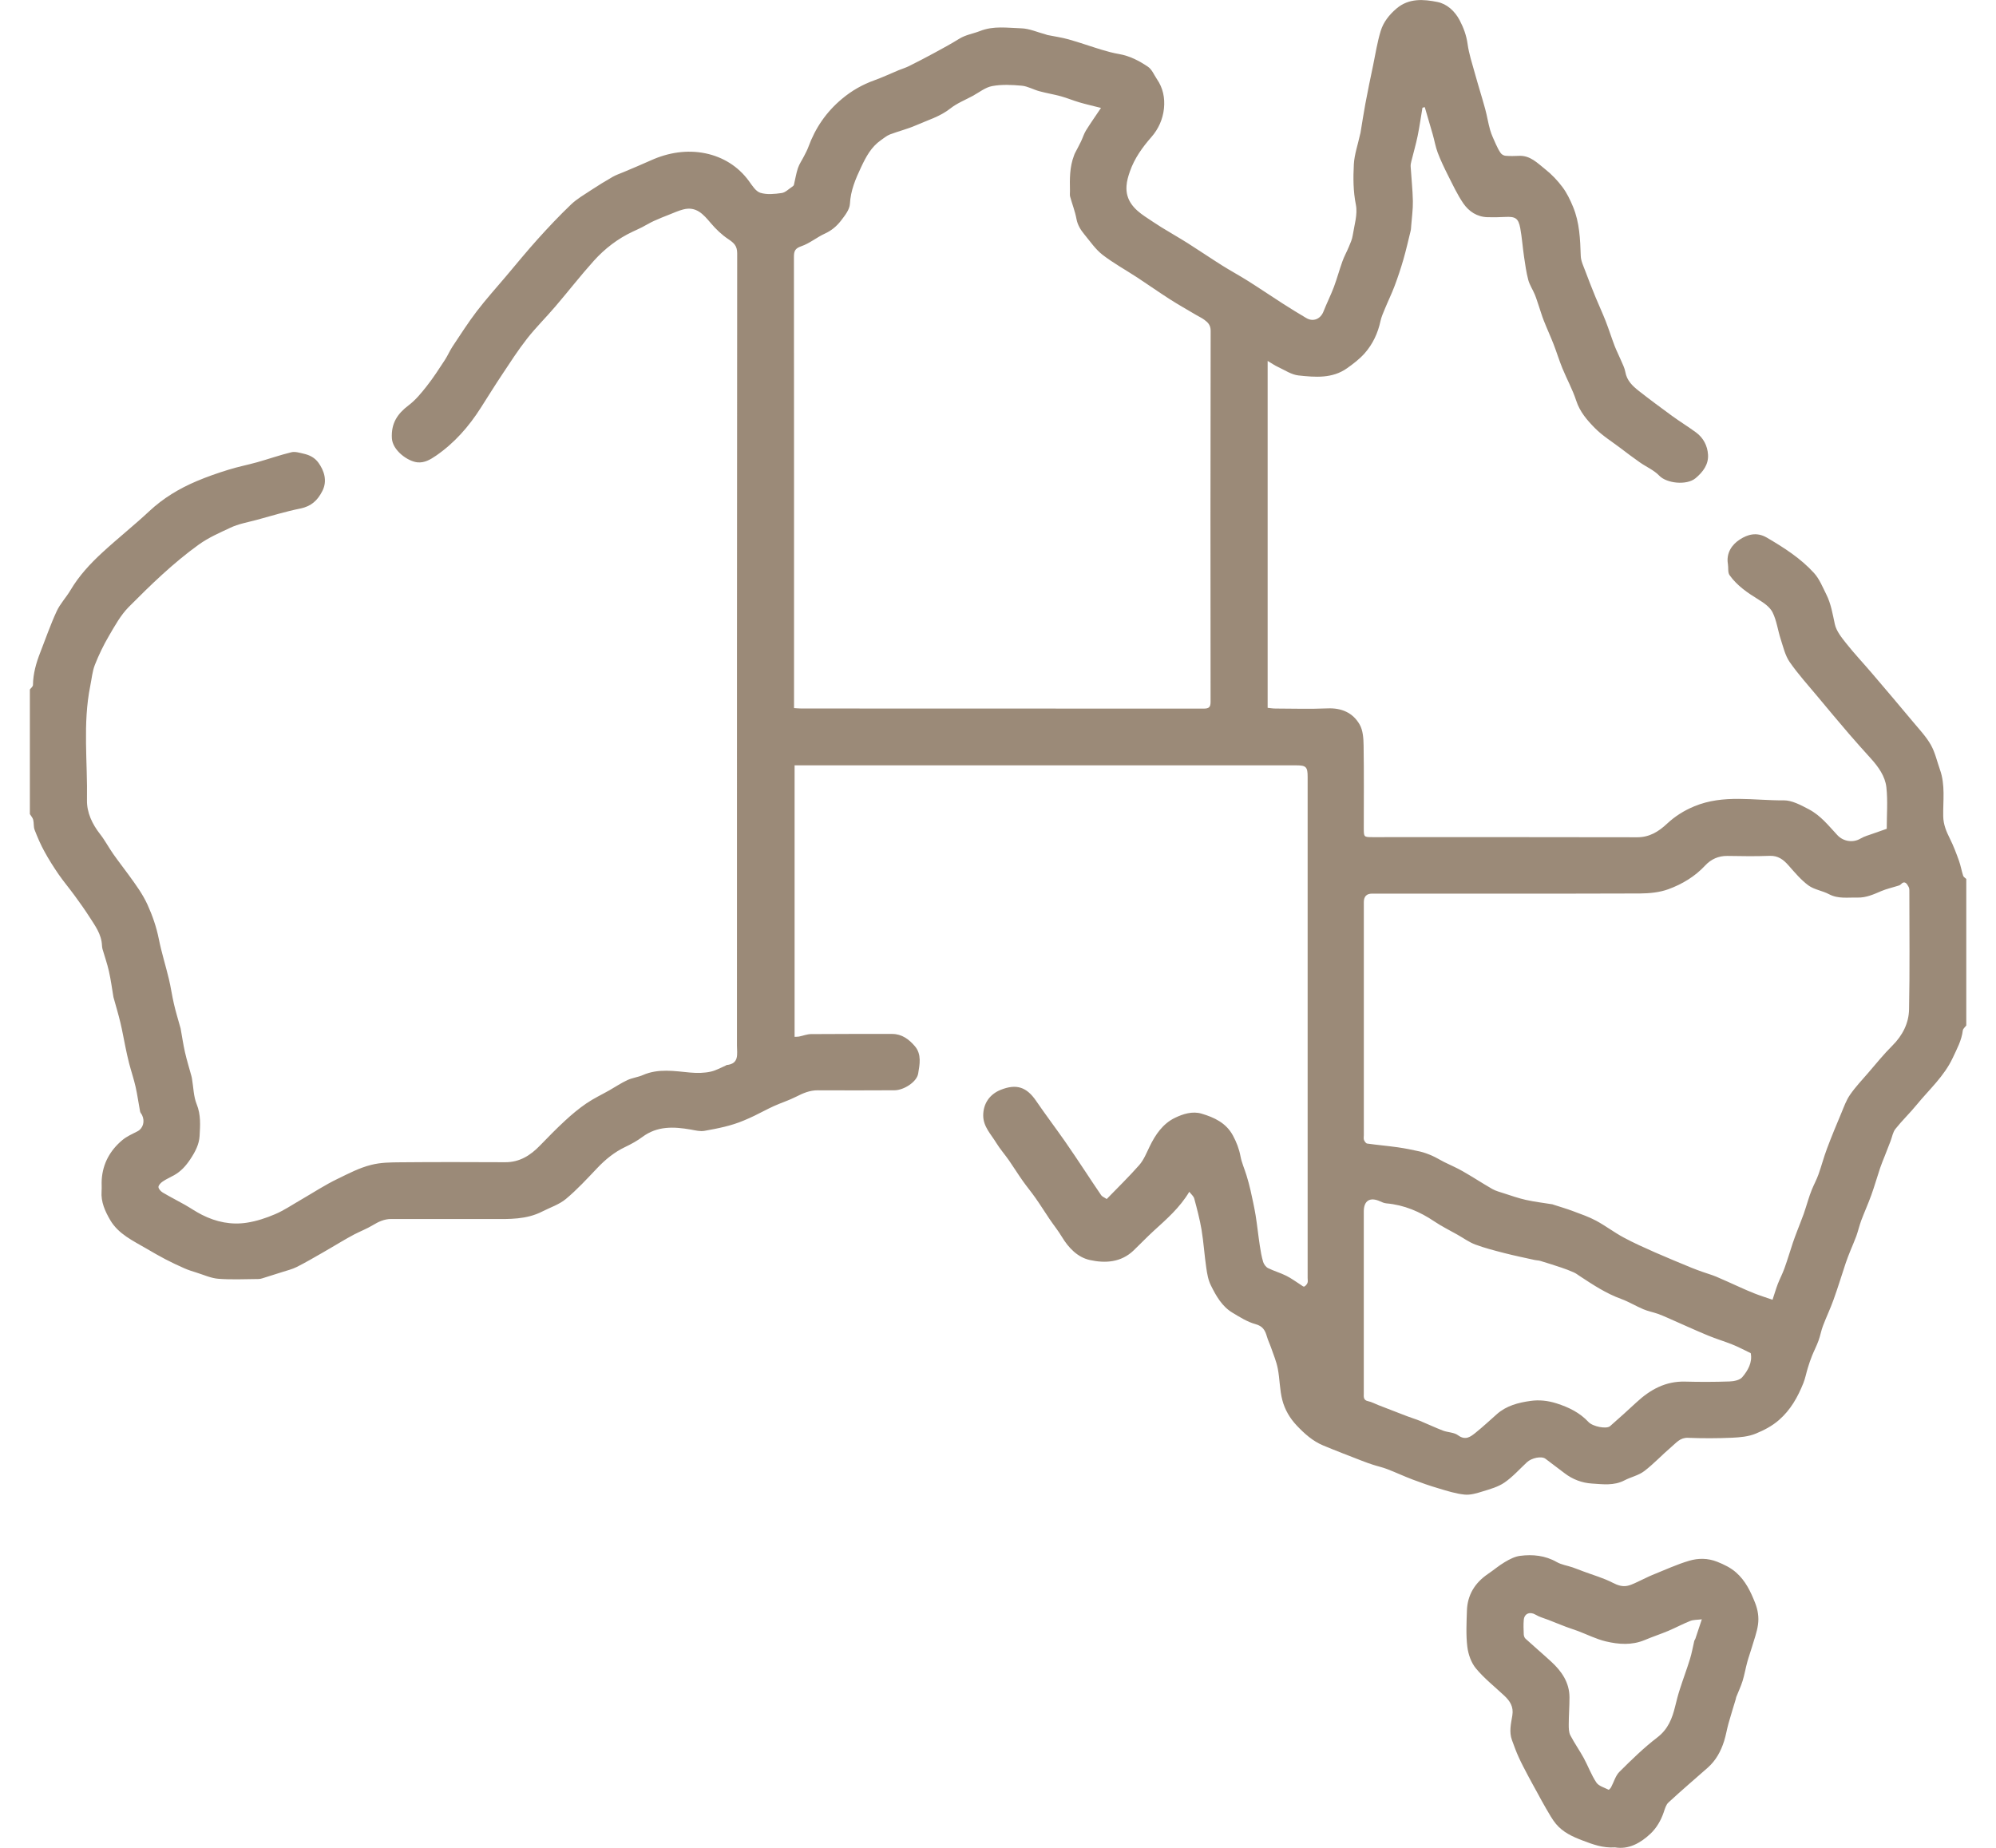 <svg xmlns="http://www.w3.org/2000/svg" width="54" height="50" viewBox="0 0 54 50" fill="none"><g clip-path="url(#clip0_39_3312)"><path d="M0.804 18.661C0.835 18.619 0.892 18.577 0.892 18.534C0.896 18.226 0.978 17.938 1.089 17.655C1.235 17.283 1.365 16.902 1.533 16.54C1.628 16.333 1.796 16.16 1.912 15.961C2.14 15.577 2.44 15.254 2.764 14.955C3.181 14.57 3.628 14.216 4.042 13.829C4.42 13.476 4.851 13.218 5.321 13.019C5.599 12.901 5.886 12.801 6.175 12.712C6.432 12.631 6.699 12.58 6.959 12.507C7.268 12.42 7.572 12.313 7.884 12.237C7.985 12.213 8.104 12.251 8.213 12.276C8.372 12.312 8.513 12.379 8.616 12.522C8.762 12.726 8.866 13.002 8.721 13.286C8.592 13.541 8.418 13.701 8.125 13.76C7.725 13.841 7.332 13.962 6.938 14.069C6.699 14.133 6.449 14.176 6.229 14.281C5.939 14.418 5.644 14.544 5.376 14.737C4.685 15.235 4.078 15.825 3.482 16.425C3.265 16.645 3.108 16.931 2.95 17.201C2.802 17.453 2.674 17.718 2.567 17.989C2.497 18.168 2.481 18.368 2.442 18.559C2.235 19.583 2.372 20.619 2.353 21.649C2.347 21.986 2.494 22.298 2.709 22.572C2.84 22.739 2.939 22.93 3.062 23.105C3.2 23.302 3.349 23.491 3.49 23.686C3.674 23.94 3.859 24.19 3.991 24.48C4.128 24.782 4.232 25.085 4.297 25.409C4.37 25.774 4.483 26.131 4.57 26.494C4.623 26.714 4.653 26.941 4.705 27.162C4.755 27.38 4.821 27.594 4.881 27.81C4.882 27.816 4.885 27.821 4.886 27.826C4.925 28.041 4.956 28.258 5.004 28.47C5.053 28.687 5.12 28.899 5.178 29.114C5.186 29.14 5.19 29.167 5.195 29.194C5.234 29.424 5.236 29.667 5.321 29.878C5.437 30.164 5.416 30.45 5.4 30.736C5.388 30.966 5.28 31.169 5.148 31.368C5.026 31.551 4.893 31.697 4.707 31.801C4.605 31.858 4.498 31.904 4.403 31.969C4.351 32.004 4.288 32.067 4.287 32.118C4.287 32.168 4.349 32.236 4.401 32.267C4.596 32.383 4.798 32.485 4.995 32.596C5.154 32.686 5.304 32.791 5.466 32.872C5.848 33.066 6.258 33.15 6.68 33.084C6.94 33.044 7.2 32.958 7.443 32.854C7.683 32.752 7.902 32.602 8.13 32.471C8.466 32.277 8.791 32.062 9.139 31.895C9.429 31.755 9.713 31.603 10.037 31.521C10.306 31.452 10.563 31.453 10.826 31.45C11.773 31.441 12.721 31.444 13.667 31.448C14.059 31.45 14.351 31.263 14.61 30.995C14.832 30.767 15.053 30.539 15.287 30.324C15.468 30.157 15.659 29.996 15.863 29.857C16.06 29.722 16.278 29.62 16.486 29.502C16.65 29.409 16.806 29.303 16.975 29.225C17.107 29.164 17.259 29.148 17.392 29.09C17.809 28.906 18.244 28.982 18.666 29.021C18.865 29.039 19.051 29.037 19.236 28.995C19.376 28.963 19.506 28.887 19.64 28.83C19.645 28.828 19.647 28.82 19.651 28.819C20.008 28.786 19.938 28.519 19.938 28.293C19.938 21.146 19.937 13.999 19.944 6.853C19.944 6.648 19.852 6.571 19.704 6.471C19.527 6.353 19.366 6.199 19.228 6.035C19.029 5.8 18.837 5.576 18.486 5.667C18.357 5.7 18.234 5.756 18.11 5.805C17.969 5.861 17.826 5.916 17.688 5.98C17.579 6.03 17.476 6.094 17.369 6.149C17.287 6.191 17.203 6.228 17.12 6.267C16.715 6.456 16.364 6.726 16.067 7.055C15.706 7.457 15.374 7.885 15.022 8.296C14.772 8.59 14.495 8.862 14.257 9.166C14.016 9.474 13.803 9.805 13.586 10.132C13.388 10.429 13.2 10.733 13.007 11.035C12.684 11.543 12.295 11.987 11.795 12.331C11.64 12.438 11.482 12.529 11.293 12.51C11.037 12.485 10.621 12.192 10.602 11.858C10.58 11.457 10.748 11.199 11.052 10.969C11.241 10.827 11.398 10.635 11.546 10.447C11.722 10.224 11.876 9.984 12.032 9.746C12.11 9.628 12.165 9.495 12.243 9.376C12.457 9.055 12.665 8.728 12.899 8.422C13.149 8.095 13.427 7.787 13.694 7.471C13.976 7.137 14.252 6.798 14.545 6.473C14.836 6.15 15.135 5.832 15.45 5.532C15.608 5.381 15.805 5.268 15.989 5.146C16.181 5.019 16.378 4.899 16.578 4.784C16.671 4.731 16.775 4.697 16.874 4.655C17.117 4.551 17.363 4.451 17.605 4.341C18.081 4.125 18.59 4.046 19.09 4.15C19.554 4.247 19.966 4.495 20.261 4.898C20.349 5.019 20.446 5.179 20.571 5.217C20.748 5.272 20.958 5.25 21.148 5.223C21.249 5.209 21.337 5.114 21.43 5.054C21.45 5.04 21.475 5.021 21.479 5C21.516 4.85 21.538 4.695 21.587 4.549C21.626 4.434 21.699 4.331 21.754 4.222C21.795 4.141 21.839 4.061 21.87 3.976C22.058 3.463 22.351 3.033 22.776 2.677C23.045 2.451 23.332 2.289 23.657 2.172C23.88 2.092 24.095 1.99 24.314 1.899C24.405 1.862 24.501 1.834 24.589 1.79C24.816 1.677 25.041 1.56 25.264 1.439C25.495 1.313 25.727 1.189 25.95 1.05C26.127 0.94 26.328 0.912 26.512 0.84C26.884 0.692 27.257 0.756 27.627 0.766C27.849 0.772 28.068 0.873 28.289 0.931C28.305 0.935 28.319 0.943 28.335 0.947C28.527 0.986 28.724 1.013 28.912 1.066C29.211 1.15 29.504 1.255 29.801 1.345C29.957 1.392 30.114 1.435 30.273 1.462C30.564 1.512 30.821 1.646 31.057 1.806C31.164 1.878 31.221 2.025 31.298 2.139C31.464 2.379 31.519 2.649 31.49 2.935C31.46 3.226 31.341 3.49 31.152 3.706C30.905 3.988 30.691 4.286 30.568 4.641C30.524 4.766 30.485 4.898 30.477 5.03C30.449 5.419 30.682 5.661 30.979 5.86C31.127 5.958 31.273 6.058 31.423 6.151C31.657 6.296 31.897 6.431 32.13 6.578C32.441 6.775 32.746 6.983 33.057 7.179C33.287 7.324 33.527 7.453 33.757 7.598C34.073 7.797 34.383 8.008 34.698 8.21C34.909 8.346 35.123 8.477 35.339 8.605C35.527 8.717 35.726 8.634 35.806 8.428C35.894 8.205 36.002 7.99 36.087 7.766C36.173 7.536 36.236 7.299 36.319 7.069C36.367 6.934 36.439 6.808 36.493 6.676C36.534 6.577 36.581 6.476 36.596 6.372C36.639 6.095 36.734 5.801 36.682 5.539C36.608 5.17 36.608 4.807 36.627 4.444C36.642 4.18 36.734 3.92 36.791 3.658C36.796 3.637 36.803 3.616 36.807 3.594C36.851 3.331 36.89 3.068 36.939 2.805C37.004 2.459 37.075 2.114 37.148 1.769C37.212 1.458 37.261 1.142 37.353 0.84C37.426 0.599 37.583 0.4 37.781 0.231C38.117 -0.055 38.516 -0.021 38.889 0.054C39.142 0.104 39.359 0.297 39.492 0.552C39.597 0.754 39.672 0.957 39.704 1.188C39.741 1.456 39.827 1.717 39.9 1.979C39.99 2.306 40.093 2.628 40.182 2.955C40.233 3.141 40.261 3.334 40.315 3.52C40.353 3.652 40.415 3.778 40.471 3.905C40.509 3.988 40.549 4.071 40.602 4.144C40.629 4.181 40.685 4.212 40.731 4.215C40.851 4.225 40.973 4.223 41.094 4.217C41.399 4.202 41.594 4.413 41.803 4.578C41.979 4.717 42.139 4.885 42.273 5.065C42.393 5.225 42.481 5.412 42.558 5.597C42.734 6.022 42.751 6.474 42.766 6.927C42.771 7.064 42.839 7.2 42.888 7.332C42.977 7.571 43.071 7.809 43.168 8.046C43.257 8.262 43.356 8.473 43.441 8.691C43.527 8.913 43.599 9.141 43.684 9.364C43.735 9.497 43.802 9.624 43.857 9.756C43.9 9.857 43.954 9.959 43.972 10.066C44.013 10.299 44.168 10.445 44.337 10.578C44.635 10.812 44.94 11.037 45.245 11.26C45.454 11.411 45.674 11.547 45.882 11.699C46.085 11.846 46.195 12.067 46.209 12.302C46.226 12.565 46.075 12.77 45.87 12.941C45.633 13.137 45.092 13.082 44.89 12.871C44.746 12.72 44.537 12.633 44.363 12.51C44.182 12.384 44.007 12.251 43.832 12.118C43.602 11.944 43.352 11.789 43.151 11.586C42.941 11.373 42.742 11.146 42.643 10.841C42.545 10.54 42.389 10.258 42.268 9.963C42.181 9.75 42.114 9.528 42.031 9.314C41.947 9.099 41.85 8.89 41.766 8.675C41.714 8.545 41.676 8.409 41.63 8.276C41.594 8.171 41.563 8.066 41.52 7.963C41.465 7.832 41.383 7.711 41.346 7.575C41.292 7.371 41.263 7.16 41.232 6.95C41.194 6.691 41.176 6.429 41.129 6.173C41.079 5.904 40.996 5.856 40.724 5.87C40.565 5.879 40.405 5.881 40.245 5.877C39.961 5.87 39.739 5.722 39.588 5.502C39.423 5.26 39.299 4.99 39.166 4.728C39.068 4.533 38.974 4.335 38.896 4.131C38.836 3.971 38.808 3.8 38.761 3.636C38.691 3.389 38.617 3.144 38.546 2.899C38.503 2.91 38.485 2.912 38.483 2.916C38.44 3.171 38.405 3.426 38.353 3.679C38.306 3.909 38.239 4.135 38.183 4.363C38.171 4.411 38.16 4.461 38.164 4.51C38.183 4.82 38.218 5.13 38.224 5.44C38.229 5.661 38.195 5.884 38.179 6.106C38.175 6.156 38.174 6.206 38.162 6.253C38.099 6.51 38.041 6.767 37.968 7.02C37.898 7.262 37.818 7.502 37.73 7.737C37.65 7.95 37.549 8.155 37.463 8.365C37.419 8.471 37.372 8.577 37.348 8.687C37.278 9.014 37.139 9.31 36.922 9.557C36.785 9.712 36.616 9.842 36.446 9.962C36.044 10.249 35.579 10.207 35.129 10.159C34.94 10.139 34.759 10.015 34.578 9.931C34.488 9.89 34.406 9.832 34.295 9.766V19.153C34.359 19.159 34.433 19.172 34.508 19.172C34.976 19.174 35.445 19.188 35.912 19.168C36.292 19.151 36.598 19.283 36.782 19.601C36.875 19.76 36.888 19.98 36.891 20.173C36.903 20.917 36.896 21.66 36.896 22.403C36.896 22.652 36.898 22.652 37.14 22.652C39.524 22.652 41.908 22.649 44.292 22.655C44.626 22.656 44.871 22.502 45.098 22.29C45.316 22.087 45.555 21.935 45.837 21.818C46.63 21.488 47.451 21.665 48.259 21.656C48.477 21.654 48.717 21.782 48.938 21.899C49.264 22.072 49.473 22.346 49.71 22.599C49.873 22.773 50.138 22.81 50.337 22.689C50.437 22.629 50.555 22.6 50.665 22.559C50.791 22.513 50.917 22.47 51.044 22.426C51.044 22.046 51.075 21.669 51.034 21.3C51 21.003 50.818 20.749 50.614 20.523C50.419 20.306 50.222 20.09 50.032 19.868C49.743 19.531 49.458 19.191 49.174 18.849C48.917 18.54 48.645 18.241 48.417 17.912C48.295 17.735 48.244 17.505 48.175 17.294C48.097 17.054 48.066 16.793 47.956 16.571C47.885 16.427 47.722 16.314 47.576 16.224C47.28 16.042 46.995 15.848 46.792 15.563C46.739 15.489 46.764 15.362 46.747 15.261C46.696 14.961 46.859 14.732 47.072 14.596C47.276 14.464 47.524 14.385 47.802 14.548C48.266 14.82 48.715 15.107 49.076 15.504C49.223 15.665 49.309 15.885 49.409 16.084C49.537 16.338 49.58 16.615 49.64 16.89C49.681 17.077 49.823 17.251 49.947 17.408C50.167 17.686 50.411 17.944 50.641 18.214C51.02 18.658 51.398 19.103 51.772 19.552C51.936 19.748 52.115 19.938 52.239 20.158C52.354 20.363 52.405 20.604 52.485 20.829C52.631 21.24 52.565 21.666 52.572 22.085C52.576 22.311 52.656 22.5 52.754 22.695C52.849 22.885 52.925 23.086 52.997 23.287C53.045 23.42 53.068 23.562 53.112 23.698C53.122 23.731 53.167 23.754 53.196 23.783V27.747C53.164 27.792 53.108 27.835 53.102 27.883C53.07 28.153 52.941 28.384 52.83 28.624C52.598 29.122 52.191 29.482 51.853 29.895C51.671 30.119 51.459 30.32 51.28 30.546C51.209 30.635 51.19 30.765 51.147 30.877C51.094 31.012 51.042 31.147 50.989 31.282C50.947 31.39 50.901 31.495 50.865 31.605C50.783 31.848 50.714 32.095 50.627 32.336C50.544 32.567 50.442 32.792 50.355 33.022C50.304 33.16 50.271 33.305 50.222 33.444C50.174 33.577 50.115 33.706 50.063 33.836C50.019 33.947 49.974 34.058 49.936 34.171C49.825 34.503 49.724 34.839 49.605 35.168C49.52 35.407 49.409 35.637 49.319 35.875C49.269 36.005 49.247 36.145 49.198 36.276C49.148 36.416 49.078 36.548 49.023 36.685C48.98 36.792 48.943 36.901 48.91 37.01C48.867 37.147 48.842 37.29 48.789 37.423C48.637 37.802 48.446 38.147 48.127 38.425C47.937 38.59 47.723 38.699 47.506 38.789C47.307 38.873 47.074 38.893 46.854 38.903C46.458 38.92 46.061 38.921 45.665 38.905C45.455 38.897 45.349 39.041 45.22 39.149C44.969 39.362 44.744 39.608 44.482 39.807C44.33 39.923 44.123 39.965 43.949 40.056C43.663 40.206 43.359 40.161 43.063 40.142C42.798 40.125 42.547 40.03 42.331 39.865C42.157 39.734 41.984 39.602 41.81 39.471C41.705 39.393 41.437 39.447 41.309 39.567C41.11 39.753 40.925 39.962 40.703 40.115C40.532 40.233 40.316 40.293 40.113 40.355C39.954 40.405 39.78 40.458 39.62 40.441C39.382 40.417 39.147 40.341 38.916 40.272C38.68 40.203 38.447 40.121 38.217 40.034C37.985 39.946 37.761 39.841 37.53 39.752C37.404 39.703 37.271 39.675 37.143 39.633C37.044 39.602 36.947 39.566 36.849 39.528C36.497 39.391 36.144 39.257 35.795 39.111C35.515 38.994 35.293 38.795 35.085 38.576C34.896 38.377 34.76 38.143 34.693 37.887C34.62 37.61 34.624 37.314 34.569 37.031C34.532 36.839 34.453 36.654 34.388 36.466C34.353 36.364 34.304 36.267 34.275 36.164C34.227 35.996 34.163 35.882 33.963 35.828C33.744 35.768 33.54 35.638 33.342 35.519C33.06 35.349 32.901 35.067 32.761 34.784C32.687 34.638 32.657 34.464 32.634 34.299C32.584 33.959 32.563 33.615 32.507 33.276C32.459 32.991 32.384 32.709 32.309 32.43C32.291 32.366 32.227 32.316 32.175 32.248C31.918 32.679 31.561 32.988 31.212 33.306C31.026 33.476 30.852 33.66 30.669 33.835C30.328 34.162 29.899 34.186 29.484 34.094C29.156 34.021 28.912 33.77 28.732 33.473C28.631 33.304 28.506 33.15 28.395 32.986C28.268 32.798 28.148 32.605 28.017 32.419C27.907 32.261 27.782 32.112 27.671 31.955C27.542 31.773 27.425 31.583 27.298 31.4C27.186 31.239 27.054 31.09 26.952 30.923C26.81 30.689 26.6 30.485 26.6 30.183C26.6 29.865 26.771 29.611 27.071 29.49C27.497 29.319 27.775 29.412 28.031 29.788C28.283 30.156 28.553 30.514 28.809 30.879C28.995 31.145 29.174 31.416 29.354 31.686C29.5 31.904 29.642 32.125 29.792 32.341C29.819 32.38 29.875 32.399 29.941 32.444C30.229 32.146 30.539 31.846 30.822 31.524C30.944 31.384 31.017 31.199 31.1 31.028C31.257 30.701 31.462 30.403 31.789 30.246C32.003 30.143 32.26 30.059 32.509 30.134C32.851 30.236 33.169 30.382 33.355 30.724C33.452 30.904 33.522 31.084 33.56 31.285C33.593 31.462 33.671 31.632 33.724 31.807C33.765 31.941 33.802 32.076 33.833 32.213C33.882 32.435 33.932 32.657 33.969 32.881C34.013 33.154 34.041 33.431 34.083 33.706C34.105 33.854 34.131 34.004 34.174 34.147C34.194 34.21 34.247 34.283 34.304 34.312C34.463 34.391 34.637 34.44 34.796 34.519C34.934 34.587 35.058 34.681 35.188 34.763C35.22 34.783 35.264 34.822 35.284 34.813C35.322 34.795 35.357 34.753 35.373 34.713C35.388 34.675 35.377 34.627 35.377 34.582C35.377 30.062 35.377 25.542 35.377 21.022C35.377 20.751 35.335 20.709 35.07 20.709C30.633 20.709 26.195 20.709 21.758 20.709C21.675 20.709 21.594 20.709 21.497 20.709V28.055C21.543 28.052 21.58 28.055 21.615 28.048C21.724 28.027 21.833 27.982 21.942 27.981C22.674 27.975 23.407 27.977 24.139 27.977C24.4 27.977 24.592 28.123 24.75 28.307C24.939 28.528 24.881 28.805 24.84 29.051C24.802 29.278 24.448 29.5 24.203 29.501C23.509 29.504 22.815 29.506 22.122 29.502C21.909 29.501 21.729 29.578 21.545 29.672C21.35 29.772 21.138 29.838 20.939 29.928C20.762 30.008 20.591 30.103 20.417 30.187C20.323 30.234 20.226 30.275 20.13 30.316C19.787 30.463 19.423 30.534 19.059 30.599C18.941 30.62 18.811 30.586 18.688 30.564C18.228 30.484 17.782 30.463 17.378 30.765C17.235 30.871 17.076 30.958 16.915 31.035C16.622 31.174 16.379 31.373 16.157 31.607C15.884 31.894 15.614 32.189 15.31 32.442C15.129 32.593 14.886 32.671 14.671 32.781C14.241 33.002 13.776 32.987 13.312 32.985C12.403 32.982 11.495 32.987 10.587 32.984C10.395 32.983 10.239 33.059 10.081 33.154C9.923 33.249 9.75 33.316 9.586 33.4C9.456 33.468 9.329 33.543 9.202 33.617C9.041 33.71 8.883 33.808 8.721 33.899C8.492 34.03 8.263 34.164 8.027 34.283C7.905 34.344 7.768 34.377 7.637 34.419C7.457 34.477 7.276 34.533 7.095 34.59C7.064 34.599 7.031 34.608 6.998 34.608C6.635 34.61 6.27 34.63 5.91 34.602C5.707 34.587 5.51 34.494 5.312 34.433C5.201 34.399 5.09 34.364 4.985 34.317C4.812 34.241 4.641 34.16 4.474 34.073C4.302 33.983 4.134 33.886 3.967 33.788C3.603 33.575 3.205 33.394 2.982 33.014C2.845 32.779 2.727 32.524 2.748 32.233C2.756 32.129 2.745 32.023 2.752 31.919C2.781 31.481 2.98 31.125 3.311 30.848C3.431 30.748 3.581 30.683 3.722 30.61C3.869 30.534 3.926 30.343 3.844 30.174C3.828 30.14 3.797 30.111 3.79 30.076C3.748 29.854 3.718 29.63 3.669 29.41C3.62 29.195 3.549 28.986 3.493 28.772C3.455 28.625 3.424 28.477 3.393 28.328C3.347 28.11 3.31 27.89 3.258 27.674C3.205 27.451 3.139 27.232 3.078 27.012C3.075 27.001 3.071 26.99 3.069 26.98C3.03 26.747 2.999 26.511 2.947 26.281C2.902 26.078 2.831 25.88 2.773 25.679C2.764 25.648 2.761 25.614 2.759 25.581C2.746 25.274 2.567 25.041 2.412 24.798C2.288 24.605 2.154 24.418 2.019 24.233C1.878 24.04 1.724 23.857 1.588 23.662C1.451 23.462 1.32 23.257 1.204 23.044C1.1 22.856 1.015 22.657 0.937 22.456C0.904 22.372 0.921 22.27 0.898 22.181C0.884 22.126 0.839 22.079 0.808 22.028C0.808 20.905 0.808 19.782 0.808 18.658L0.804 18.661ZM29.786 2.92C29.574 2.866 29.386 2.824 29.203 2.77C29.034 2.721 28.871 2.652 28.702 2.605C28.509 2.552 28.311 2.521 28.118 2.468C27.958 2.425 27.805 2.334 27.644 2.319C27.379 2.295 27.103 2.281 26.844 2.329C26.656 2.363 26.487 2.503 26.311 2.598C26.109 2.707 25.889 2.794 25.711 2.935C25.429 3.158 25.092 3.253 24.776 3.393C24.55 3.492 24.307 3.55 24.076 3.638C23.987 3.673 23.91 3.739 23.831 3.794C23.57 3.977 23.43 4.24 23.297 4.522C23.146 4.843 23.013 5.152 22.994 5.516C22.986 5.673 22.855 5.836 22.75 5.973C22.637 6.119 22.496 6.239 22.318 6.32C22.098 6.42 21.904 6.586 21.678 6.663C21.507 6.721 21.479 6.798 21.479 6.952C21.483 10.96 21.482 14.967 21.482 18.975C21.482 19.034 21.482 19.093 21.482 19.16C21.562 19.165 21.621 19.171 21.68 19.171C25.308 19.171 28.936 19.171 32.563 19.174C32.706 19.174 32.751 19.137 32.751 18.99C32.747 15.643 32.746 12.296 32.753 8.949C32.753 8.798 32.68 8.724 32.581 8.652C32.515 8.603 32.438 8.568 32.367 8.526C32.127 8.384 31.883 8.247 31.649 8.097C31.351 7.906 31.061 7.702 30.765 7.507C30.451 7.302 30.12 7.12 29.824 6.891C29.636 6.744 29.495 6.534 29.34 6.347C29.236 6.222 29.153 6.089 29.122 5.92C29.084 5.716 29.006 5.52 28.951 5.319C28.939 5.273 28.948 5.221 28.947 5.171C28.94 4.845 28.936 4.519 29.057 4.207C29.065 4.187 29.071 4.166 29.081 4.147C29.135 4.041 29.194 3.936 29.245 3.829C29.293 3.73 29.324 3.621 29.381 3.529C29.504 3.331 29.639 3.14 29.787 2.919L29.786 2.92ZM47.954 35.17C48.011 34.999 48.049 34.867 48.098 34.739C48.153 34.599 48.224 34.465 48.275 34.323C48.359 34.091 48.429 33.853 48.507 33.619C48.543 33.513 48.583 33.408 48.623 33.303C48.681 33.15 48.743 32.999 48.798 32.846C48.841 32.726 48.875 32.603 48.915 32.482C48.947 32.383 48.978 32.284 49.018 32.189C49.075 32.05 49.147 31.918 49.197 31.778C49.28 31.547 49.341 31.309 49.428 31.079C49.549 30.755 49.682 30.436 49.816 30.117C49.886 29.949 49.948 29.771 50.051 29.623C50.195 29.414 50.371 29.228 50.538 29.035C50.754 28.784 50.964 28.524 51.198 28.291C51.472 28.017 51.64 27.688 51.648 27.314C51.669 26.263 51.656 25.212 51.656 24.161C51.656 24.106 51.661 24.042 51.637 23.999C51.59 23.916 51.536 23.809 51.418 23.935C51.395 23.959 51.35 23.966 51.315 23.978C51.176 24.022 51.032 24.054 50.9 24.11C50.691 24.2 50.486 24.293 50.255 24.287C49.995 24.28 49.731 24.328 49.481 24.195C49.303 24.101 49.083 24.073 48.925 23.958C48.723 23.809 48.556 23.608 48.388 23.418C48.248 23.258 48.102 23.148 47.871 23.158C47.492 23.173 47.112 23.166 46.732 23.16C46.491 23.157 46.289 23.25 46.133 23.418C45.854 23.719 45.509 23.924 45.136 24.061C44.897 24.148 44.626 24.174 44.369 24.176C41.953 24.184 39.536 24.18 37.12 24.18C36.972 24.18 36.898 24.257 36.897 24.409C36.897 26.511 36.897 28.614 36.897 30.717C36.897 30.761 36.887 30.809 36.902 30.847C36.918 30.886 36.955 30.939 36.988 30.943C37.263 30.982 37.54 31.005 37.815 31.044C38.018 31.073 38.219 31.114 38.419 31.159C38.529 31.185 38.637 31.225 38.742 31.271C38.853 31.32 38.958 31.386 39.067 31.441C39.235 31.525 39.408 31.597 39.569 31.69C39.841 31.845 40.103 32.017 40.374 32.173C40.468 32.226 40.578 32.254 40.682 32.288C40.88 32.351 41.077 32.422 41.28 32.467C41.517 32.52 41.76 32.548 42 32.587C42.011 32.589 42.021 32.595 42.031 32.598C42.209 32.656 42.389 32.708 42.564 32.774C42.773 32.852 42.986 32.926 43.181 33.03C43.436 33.168 43.669 33.346 43.923 33.483C44.196 33.631 44.481 33.757 44.764 33.883C45.097 34.03 45.434 34.167 45.771 34.307C45.867 34.346 45.965 34.381 46.063 34.416C46.186 34.46 46.312 34.495 46.432 34.545C46.639 34.632 46.842 34.728 47.048 34.819C47.189 34.882 47.33 34.946 47.475 35.002C47.628 35.062 47.786 35.111 47.954 35.169V35.17ZM47.362 36.613C47.181 36.527 47.031 36.445 46.874 36.383C46.655 36.294 46.426 36.228 46.208 36.137C45.841 35.984 45.479 35.818 45.115 35.658C45.026 35.62 44.938 35.579 44.846 35.548C44.717 35.504 44.581 35.478 44.457 35.425C44.255 35.34 44.066 35.223 43.861 35.148C43.453 35 43.097 34.765 42.739 34.529C42.686 34.493 42.633 34.453 42.575 34.428C42.466 34.379 42.354 34.337 42.241 34.299C42.051 34.235 41.86 34.175 41.669 34.117C41.622 34.103 41.571 34.105 41.523 34.094C41.248 34.033 40.973 33.977 40.701 33.907C40.435 33.838 40.167 33.77 39.91 33.674C39.741 33.61 39.589 33.498 39.429 33.408C39.222 33.291 39.007 33.186 38.81 33.053C38.413 32.785 37.987 32.603 37.506 32.561C37.448 32.555 37.391 32.532 37.338 32.507C37.066 32.382 36.896 32.485 36.896 32.779C36.896 33.622 36.896 34.463 36.896 35.306C36.896 36.104 36.896 36.902 36.896 37.7C36.896 37.79 36.877 37.886 37.013 37.914C37.111 37.934 37.201 37.986 37.295 38.022C37.553 38.122 37.811 38.223 38.069 38.321C38.183 38.365 38.301 38.399 38.413 38.445C38.622 38.531 38.827 38.629 39.038 38.71C39.171 38.76 39.338 38.756 39.446 38.836C39.65 38.986 39.788 38.875 39.927 38.762C40.123 38.604 40.307 38.432 40.496 38.265C40.755 38.035 41.08 37.952 41.405 37.907C41.638 37.874 41.873 37.897 42.114 37.974C42.446 38.081 42.737 38.223 42.975 38.477C43.09 38.601 43.462 38.675 43.559 38.589C43.801 38.377 44.039 38.163 44.274 37.944C44.646 37.6 45.06 37.37 45.588 37.384C45.99 37.395 46.392 37.394 46.794 37.38C46.91 37.376 47.066 37.345 47.134 37.266C47.292 37.081 47.414 36.86 47.364 36.614L47.362 36.613Z" fill="#9B8A78"></path><path d="M43.694 49.987C43.361 50.009 43.092 49.906 42.813 49.8C42.537 49.695 42.284 49.578 42.095 49.352C41.992 49.228 41.914 49.081 41.83 48.94C41.746 48.799 41.67 48.653 41.591 48.509C41.504 48.35 41.415 48.192 41.331 48.032C41.246 47.869 41.158 47.706 41.083 47.539C41.016 47.392 40.962 47.24 40.906 47.088C40.822 46.864 40.879 46.636 40.915 46.416C40.953 46.179 40.85 46.025 40.695 45.88C40.436 45.638 40.155 45.416 39.931 45.146C39.801 44.99 39.722 44.762 39.697 44.558C39.658 44.238 39.676 43.91 39.686 43.585C39.699 43.158 39.901 42.83 40.253 42.59C40.409 42.485 40.553 42.36 40.715 42.265C40.841 42.191 40.982 42.117 41.124 42.099C41.467 42.055 41.803 42.088 42.117 42.267C42.245 42.34 42.401 42.362 42.543 42.41C42.642 42.444 42.739 42.484 42.837 42.52C43.102 42.62 43.379 42.697 43.629 42.826C43.768 42.898 43.898 42.94 44.039 42.907C44.167 42.877 44.286 42.807 44.408 42.753C44.503 42.711 44.595 42.66 44.692 42.621C45.027 42.487 45.358 42.332 45.704 42.23C45.946 42.16 46.202 42.158 46.457 42.259C46.646 42.335 46.819 42.417 46.971 42.551C47.223 42.774 47.36 43.062 47.482 43.369C47.56 43.568 47.589 43.763 47.561 43.961C47.532 44.167 47.456 44.366 47.397 44.568C47.358 44.702 47.309 44.833 47.272 44.968C47.225 45.139 47.196 45.315 47.144 45.484C47.098 45.632 47.03 45.773 46.973 45.918C46.965 45.938 46.965 45.961 46.958 45.981C46.893 46.198 46.825 46.413 46.764 46.63C46.72 46.788 46.694 46.952 46.645 47.108C46.558 47.385 46.423 47.635 46.201 47.831C45.846 48.144 45.486 48.451 45.138 48.773C45.071 48.835 45.042 48.945 45.01 49.038C44.934 49.262 44.815 49.465 44.646 49.623C44.373 49.878 44.056 50.049 43.691 49.987L43.694 49.987ZM46.041 43.816C45.917 43.832 45.815 43.826 45.729 43.86C45.527 43.94 45.335 44.044 45.134 44.129C44.924 44.217 44.706 44.288 44.496 44.377C44.149 44.522 43.793 44.496 43.446 44.414C43.184 44.352 42.938 44.226 42.685 44.131C42.58 44.092 42.473 44.06 42.369 44.02C42.208 43.959 42.049 43.894 41.889 43.831C41.773 43.786 41.649 43.755 41.544 43.691C41.394 43.601 41.24 43.656 41.224 43.832C41.213 43.963 41.219 44.096 41.224 44.228C41.227 44.267 41.244 44.316 41.272 44.341C41.502 44.551 41.739 44.752 41.968 44.963C42.249 45.222 42.459 45.524 42.461 45.925C42.462 46.172 42.441 46.42 42.441 46.667C42.441 46.763 42.442 46.872 42.484 46.954C42.593 47.165 42.732 47.36 42.846 47.568C42.965 47.787 43.051 48.026 43.188 48.232C43.253 48.329 43.405 48.369 43.52 48.428C43.529 48.433 43.571 48.388 43.587 48.359C43.662 48.22 43.705 48.05 43.812 47.943C44.139 47.618 44.471 47.292 44.836 47.013C45.128 46.79 45.24 46.499 45.32 46.171C45.358 46.015 45.398 45.858 45.448 45.705C45.535 45.432 45.637 45.163 45.721 44.89C45.771 44.729 45.799 44.561 45.838 44.397C45.843 44.378 45.861 44.361 45.867 44.341C45.922 44.177 45.976 44.014 46.041 43.817V43.816Z" fill="#9B8A78"></path></g><defs><clipPath id="clip0_39_3312"><rect width="52.392" height="50" fill="white" transform="translate(0.804)"></rect></clipPath></defs></svg>